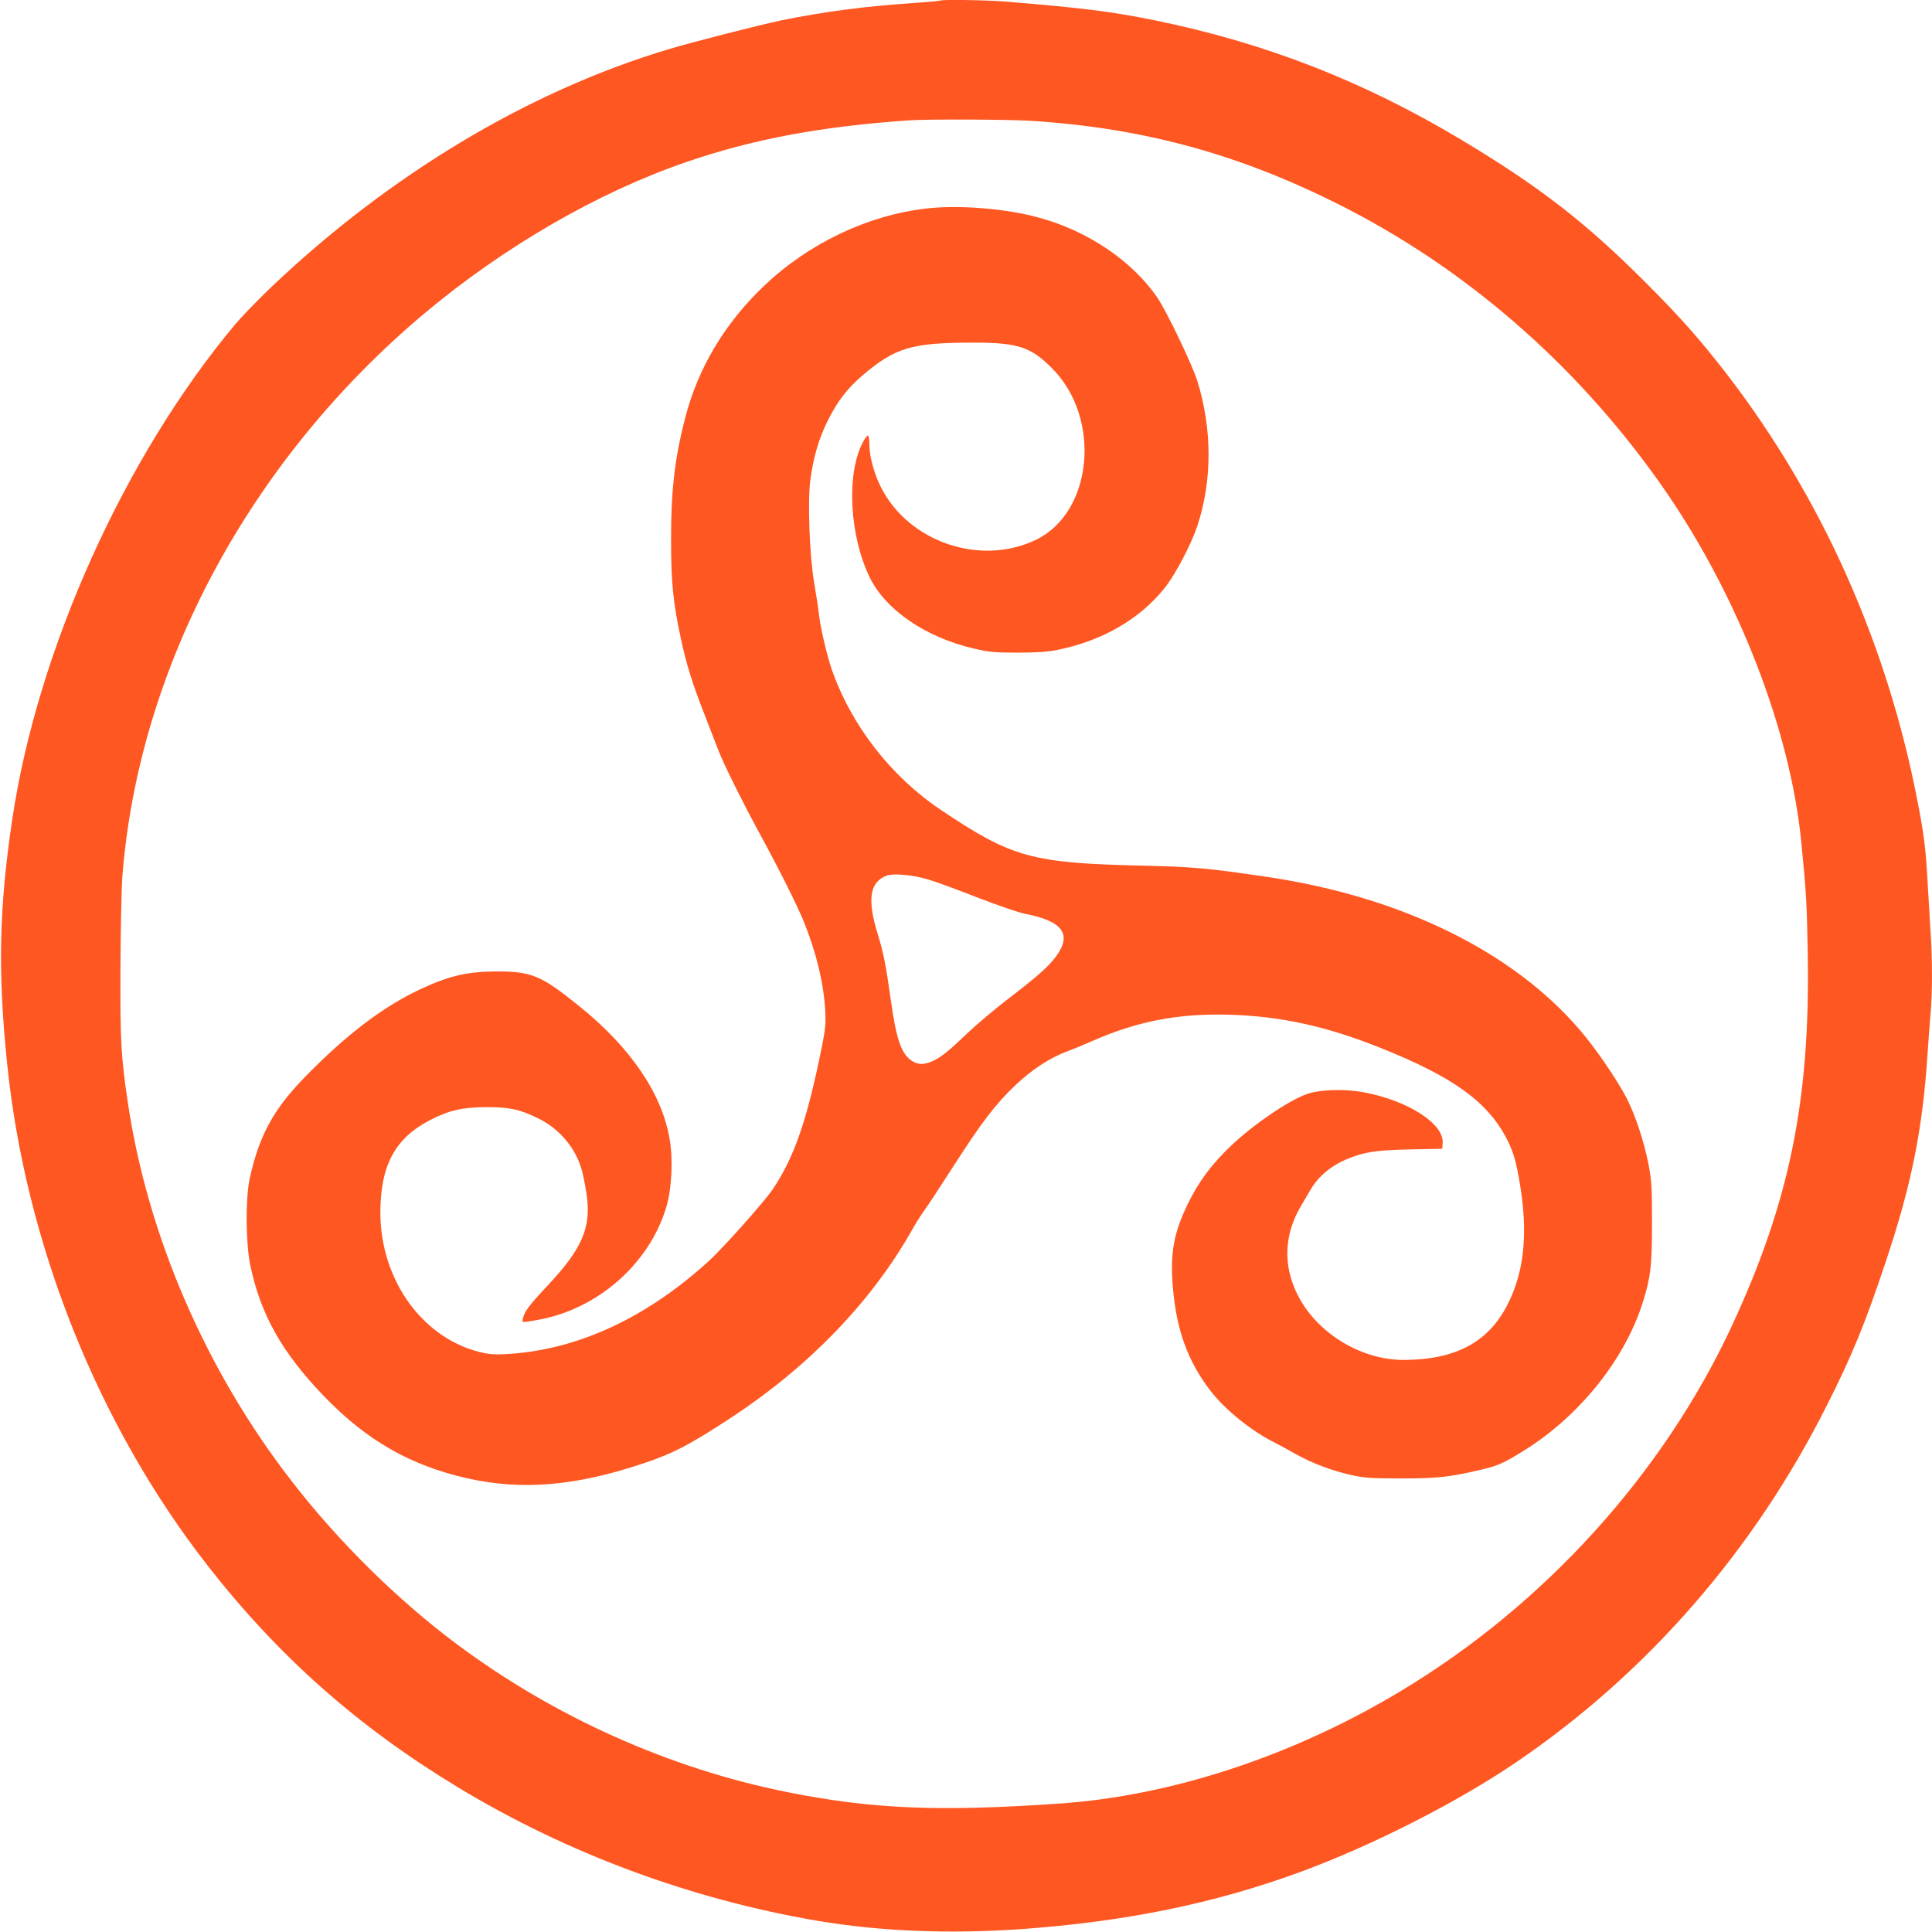 <?xml version="1.0" standalone="no"?>
<!DOCTYPE svg PUBLIC "-//W3C//DTD SVG 20010904//EN"
 "http://www.w3.org/TR/2001/REC-SVG-20010904/DTD/svg10.dtd">
<svg version="1.0" xmlns="http://www.w3.org/2000/svg"
 width="1280pt" height="1280pt" viewBox="0 0 1280 1280"
 preserveAspectRatio="xMidYMid meet">
<g transform="translate(0,1280) scale(0.1,-0.1)"
fill="#ff5722" stroke="none">
<path d="M6229 12796 c-2 -2 -80 -9 -174 -16 -322 -21 -601 -58 -879 -115
-146 -31 -587 -143 -746 -191 -928 -278 -1849 -830 -2637 -1580 -84 -80 -189
-189 -234 -242 -734 -876 -1311 -2157 -1478 -3282 -87 -584 -96 -1003 -35
-1605 121 -1201 601 -2404 1330 -3338 470 -602 996 -1068 1659 -1469 724 -438
1542 -741 2382 -884 414 -70 871 -88 1348 -55 694 50 1278 169 1851 379 476
175 1043 463 1434 730 865 589 1571 1400 2054 2362 167 330 256 549 391 955
169 505 242 870 275 1365 6 91 15 212 20 270 13 135 13 373 0 554 -5 77 -14
228 -20 335 -11 205 -24 308 -66 523 -201 1041 -633 2008 -1260 2825 -181 234
-316 387 -553 623 -394 393 -696 626 -1211 935 -650 389 -1298 641 -2032 791
-288 58 -469 81 -993 124 -126 10 -417 14 -426 6z m591 -796 c770 -47 1427
-230 2125 -593 822 -428 1543 -1070 2087 -1857 487 -706 830 -1592 902 -2330
33 -332 37 -402 43 -745 16 -964 -121 -1636 -501 -2455 -457 -985 -1246 -1855
-2201 -2427 -711 -427 -1513 -691 -2255 -742 -795 -55 -1240 -37 -1800 75
-783 156 -1553 501 -2200 986 -390 292 -777 674 -1086 1073 -570 734 -958
1631 -1088 2517 -44 298 -50 398 -48 878 1 256 7 528 12 605 106 1392 844
2768 2006 3742 526 440 1145 798 1727 998 443 153 903 239 1487 278 115 8 642
6 790 -3z"/>
<path d="M6140 11419 c-393 -45 -782 -231 -1079 -514 -259 -246 -437 -545
-521 -872 -70 -269 -95 -487 -94 -813 0 -281 14 -414 65 -651 37 -172 74 -291
155 -499 35 -91 78 -201 95 -245 39 -98 154 -331 284 -570 125 -230 233 -447
278 -555 83 -203 133 -408 144 -588 5 -92 2 -126 -21 -242 -98 -489 -183 -737
-327 -950 -55 -82 -328 -388 -422 -474 -409 -372 -853 -581 -1309 -615 -88 -7
-133 -5 -182 5 -396 83 -685 475 -686 929 0 313 97 494 329 614 126 65 214 85
371 86 157 0 222 -14 347 -75 138 -68 244 -192 286 -337 9 -29 23 -99 32 -157
35 -223 -24 -365 -255 -611 -120 -128 -155 -173 -165 -218 -8 -32 -12 -31 96
-12 397 69 743 373 854 750 36 120 45 317 21 451 -52 303 -261 607 -602 881
-252 203 -314 228 -554 227 -189 -2 -310 -31 -498 -119 -248 -117 -494 -305
-767 -586 -205 -211 -300 -387 -361 -669 -28 -130 -26 -428 4 -571 68 -329
212 -583 492 -873 281 -290 569 -455 945 -540 361 -81 712 -52 1154 94 209 69
322 128 606 315 504 333 916 759 1181 1225 26 47 65 109 86 138 22 29 108 161
193 293 191 297 279 412 409 536 112 107 230 184 350 229 39 14 109 43 156 64
301 134 580 188 923 177 337 -11 634 -76 992 -219 486 -194 717 -361 843 -614
39 -78 58 -143 82 -289 55 -333 28 -589 -88 -809 -127 -242 -344 -355 -683
-356 -284 0 -576 179 -703 433 -97 195 -89 398 25 590 23 40 52 88 63 107 52
88 136 158 246 203 110 46 197 58 420 62 l205 4 3 38 c10 129 -235 285 -532
338 -123 22 -283 16 -367 -13 -123 -44 -351 -199 -501 -341 -130 -123 -216
-239 -288 -386 -94 -194 -118 -325 -100 -547 23 -288 99 -497 251 -694 96
-124 269 -264 419 -339 30 -15 93 -49 140 -76 110 -62 238 -111 370 -141 93
-20 130 -23 335 -23 242 0 322 9 536 60 105 25 141 41 273 123 372 230 678
613 794 997 49 158 57 233 57 520 0 228 -3 275 -23 380 -29 151 -90 335 -147
443 -70 132 -205 328 -307 447 -447 522 -1183 883 -2071 1015 -401 59 -489 67
-832 75 -730 17 -860 53 -1330 368 -331 222 -593 558 -723 928 -33 94 -77 281
-87 374 -3 33 -18 128 -32 210 -30 182 -43 535 -24 678 20 149 57 274 116 392
64 128 131 215 235 303 214 180 323 212 729 212 295 0 380 -28 521 -170 329
-329 271 -952 -104 -1135 -369 -180 -850 -16 -1032 352 -44 90 -74 199 -74
275 0 31 -4 59 -9 62 -4 3 -20 -16 -33 -42 -112 -207 -91 -620 44 -897 105
-216 371 -398 691 -472 98 -23 134 -27 287 -27 125 0 199 5 260 17 299 59 549
203 715 410 72 90 178 291 219 417 98 297 97 640 -1 955 -35 111 -203 462
-266 554 -167 244 -463 443 -787 530 -219 60 -527 84 -740 60z m7 -4445 c48
-14 196 -68 328 -120 132 -51 274 -100 315 -108 251 -48 315 -136 206 -283
-51 -69 -120 -130 -321 -284 -82 -63 -199 -161 -260 -219 -131 -125 -178 -163
-236 -190 -58 -26 -99 -25 -140 3 -68 46 -102 145 -138 407 -32 227 -47 306
-86 432 -71 230 -53 345 60 387 44 16 171 5 272 -25z"/>
</g>
</svg>

